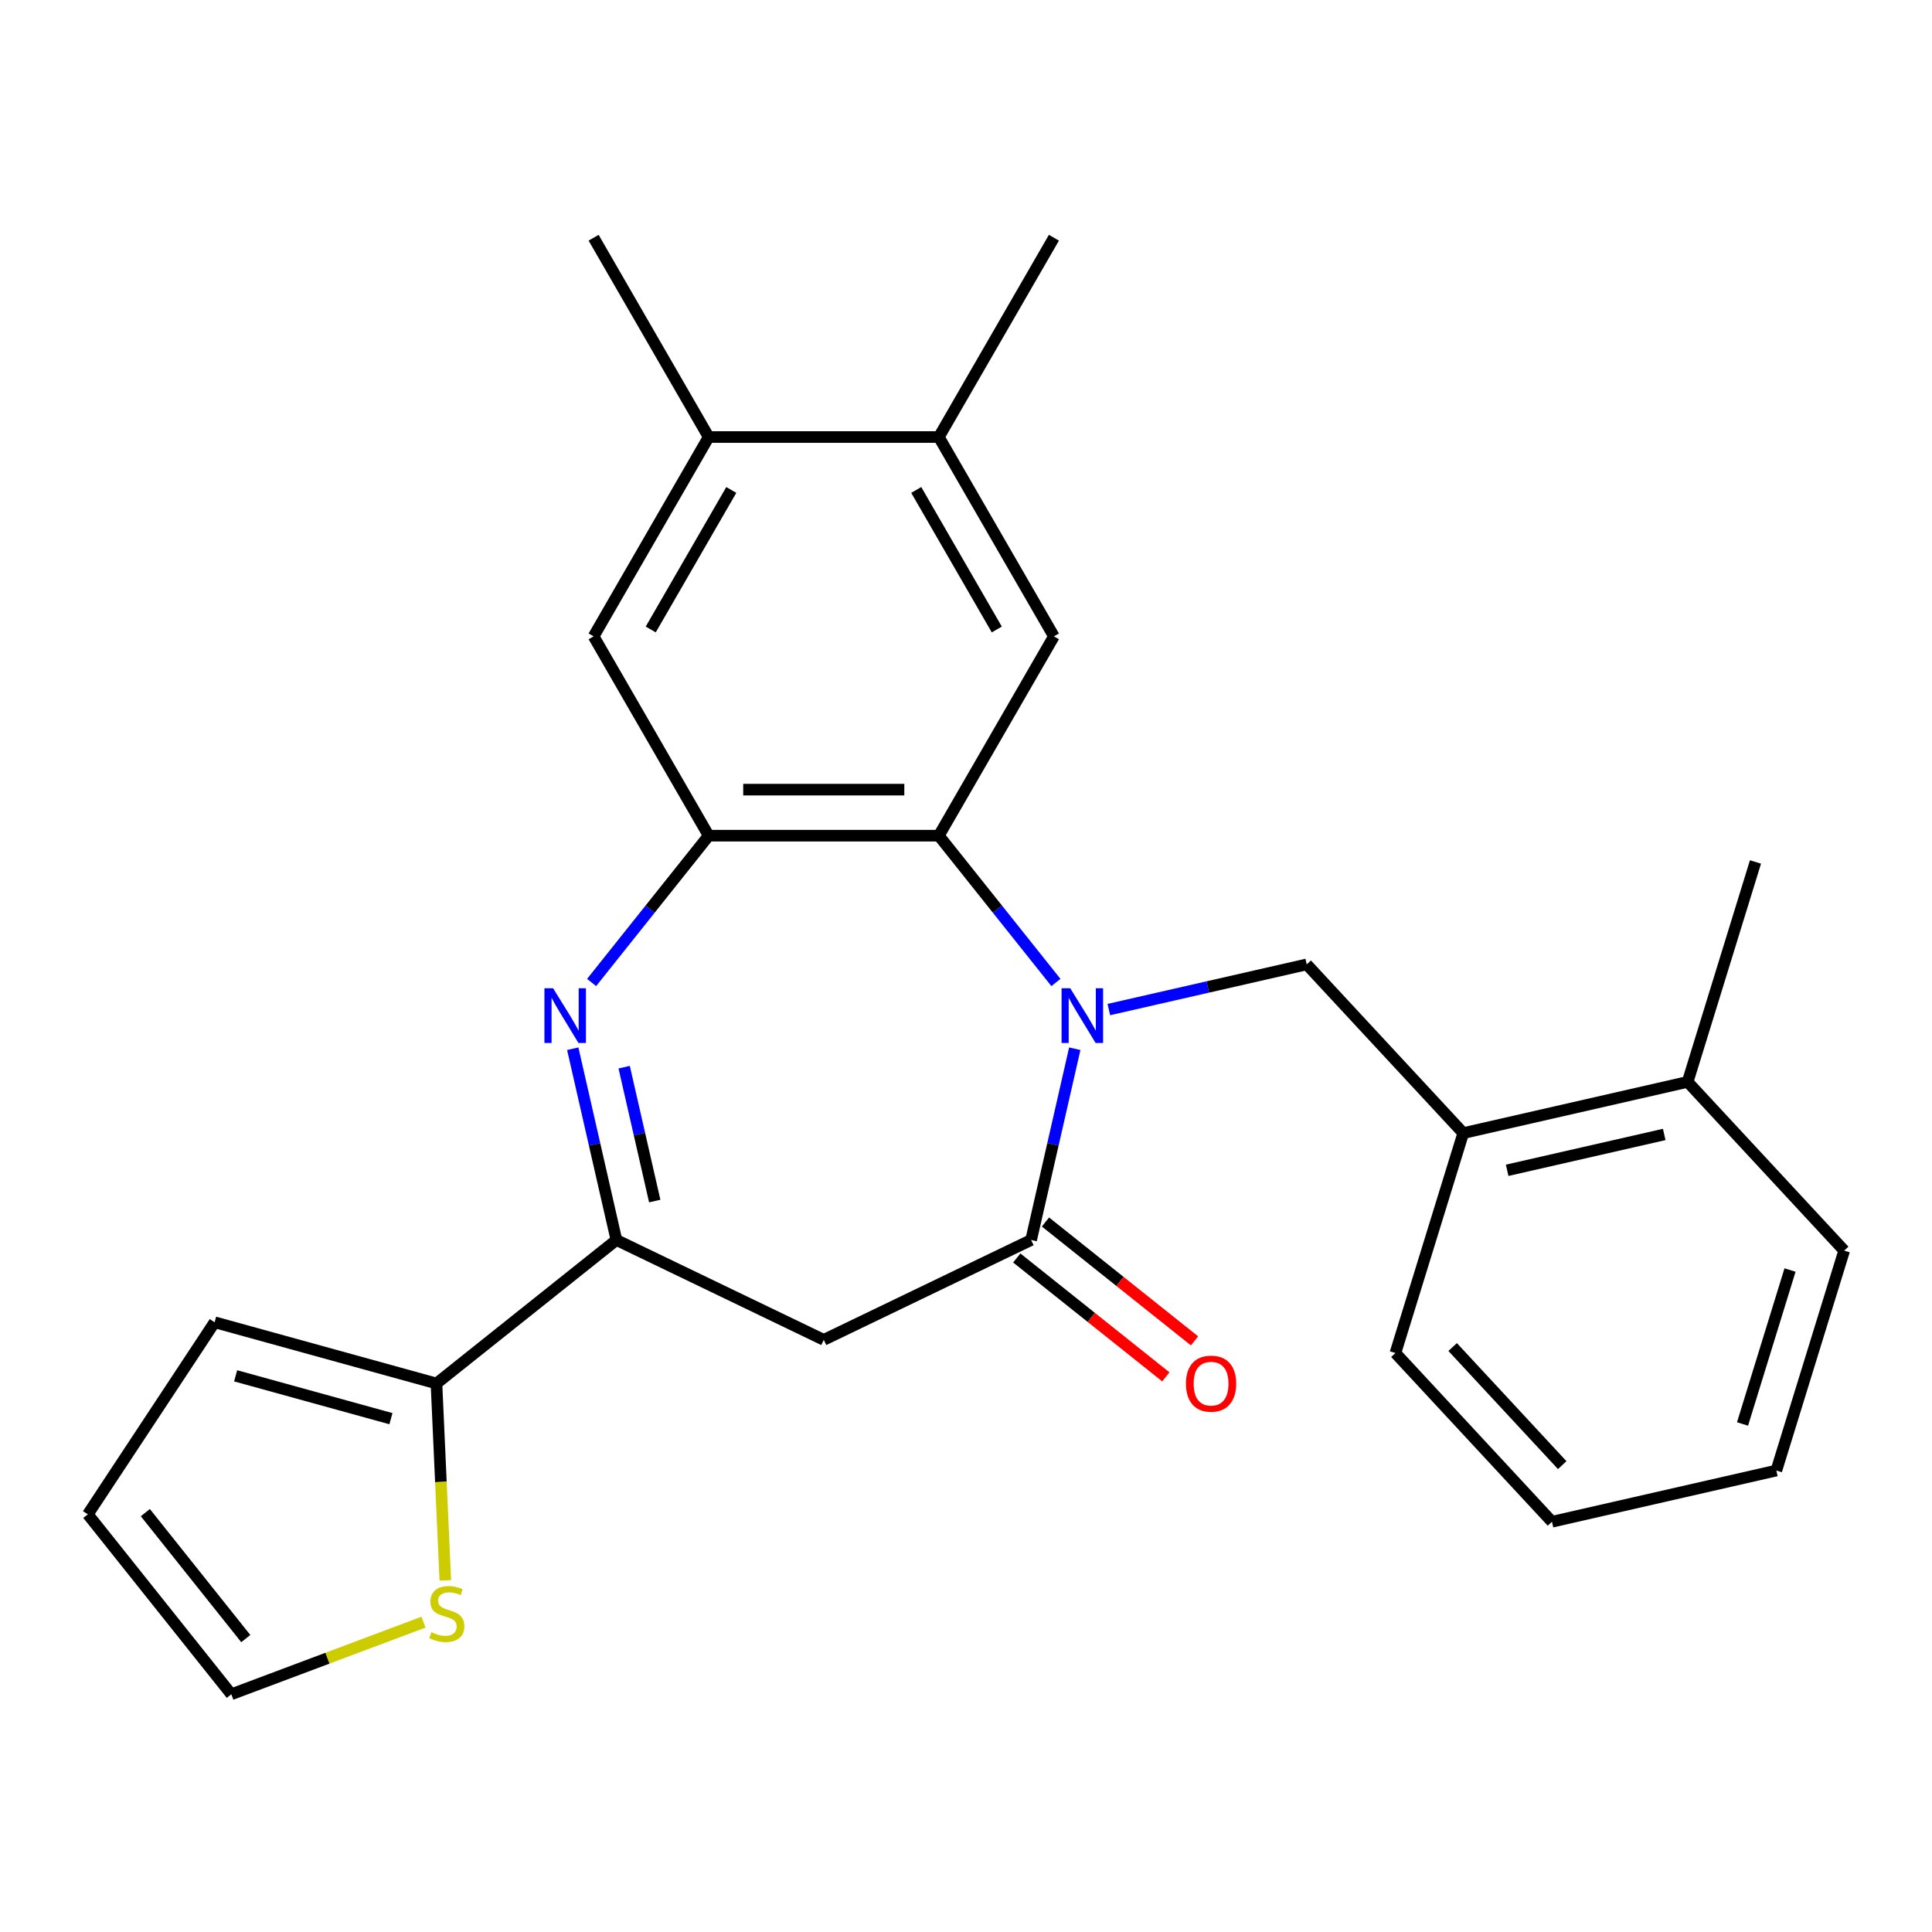<?xml version='1.0' encoding='iso-8859-1'?>
<svg version='1.1' baseProfile='full'
              xmlns='http://www.w3.org/2000/svg'
                      xmlns:rdkit='http://www.rdkit.org/xml'
                      xmlns:xlink='http://www.w3.org/1999/xlink'
                  xml:space='preserve'
width='1000px' height='1000px' viewBox='0 0 1000 1000'>
<!-- END OF HEADER -->
<rect style='opacity:1.0;fill:#FFFFFF;stroke:none' width='1000' height='1000' x='0' y='0'> </rect>
<path class='bond-1' d='M 556.303,542.817 L 545.005,592.317' style='fill:none;fill-rule:evenodd;stroke:#0000FF;stroke-width:6px;stroke-linecap:butt;stroke-linejoin:miter;stroke-opacity:1' />
<path class='bond-1' d='M 545.005,592.317 L 533.707,641.818' style='fill:none;fill-rule:evenodd;stroke:#000000;stroke-width:6px;stroke-linecap:butt;stroke-linejoin:miter;stroke-opacity:1' />
<path class='bond-2' d='M 546.548,508.541 L 516.245,470.542' style='fill:none;fill-rule:evenodd;stroke:#0000FF;stroke-width:6px;stroke-linecap:butt;stroke-linejoin:miter;stroke-opacity:1' />
<path class='bond-2' d='M 516.245,470.542 L 485.941,432.543' style='fill:none;fill-rule:evenodd;stroke:#000000;stroke-width:6px;stroke-linecap:butt;stroke-linejoin:miter;stroke-opacity:1' />
<path class='bond-6' d='M 573.933,522.548 L 625.144,510.859' style='fill:none;fill-rule:evenodd;stroke:#0000FF;stroke-width:6px;stroke-linecap:butt;stroke-linejoin:miter;stroke-opacity:1' />
<path class='bond-6' d='M 625.144,510.859 L 676.354,499.171' style='fill:none;fill-rule:evenodd;stroke:#000000;stroke-width:6px;stroke-linecap:butt;stroke-linejoin:miter;stroke-opacity:1' />
<path class='bond-0' d='M 306.209,508.541 L 336.512,470.542' style='fill:none;fill-rule:evenodd;stroke:#0000FF;stroke-width:6px;stroke-linecap:butt;stroke-linejoin:miter;stroke-opacity:1' />
<path class='bond-0' d='M 336.512,470.542 L 366.816,432.543' style='fill:none;fill-rule:evenodd;stroke:#000000;stroke-width:6px;stroke-linecap:butt;stroke-linejoin:miter;stroke-opacity:1' />
<path class='bond-26' d='M 296.453,542.817 L 307.752,592.317' style='fill:none;fill-rule:evenodd;stroke:#0000FF;stroke-width:6px;stroke-linecap:butt;stroke-linejoin:miter;stroke-opacity:1' />
<path class='bond-26' d='M 307.752,592.317 L 319.05,641.818' style='fill:none;fill-rule:evenodd;stroke:#000000;stroke-width:6px;stroke-linecap:butt;stroke-linejoin:miter;stroke-opacity:1' />
<path class='bond-26' d='M 323.071,552.366 L 330.979,587.016' style='fill:none;fill-rule:evenodd;stroke:#0000FF;stroke-width:6px;stroke-linecap:butt;stroke-linejoin:miter;stroke-opacity:1' />
<path class='bond-26' d='M 330.979,587.016 L 338.888,621.666' style='fill:none;fill-rule:evenodd;stroke:#000000;stroke-width:6px;stroke-linecap:butt;stroke-linejoin:miter;stroke-opacity:1' />
<path class='bond-5' d='M 533.707,641.818 L 426.378,693.505' style='fill:none;fill-rule:evenodd;stroke:#000000;stroke-width:6px;stroke-linecap:butt;stroke-linejoin:miter;stroke-opacity:1' />
<path class='bond-14' d='M 526.28,651.132 L 564.859,681.897' style='fill:none;fill-rule:evenodd;stroke:#000000;stroke-width:6px;stroke-linecap:butt;stroke-linejoin:miter;stroke-opacity:1' />
<path class='bond-14' d='M 564.859,681.897 L 603.438,712.663' style='fill:none;fill-rule:evenodd;stroke:#FF0000;stroke-width:6px;stroke-linecap:butt;stroke-linejoin:miter;stroke-opacity:1' />
<path class='bond-14' d='M 541.134,632.504 L 579.714,663.27' style='fill:none;fill-rule:evenodd;stroke:#000000;stroke-width:6px;stroke-linecap:butt;stroke-linejoin:miter;stroke-opacity:1' />
<path class='bond-14' d='M 579.714,663.27 L 618.293,694.036' style='fill:none;fill-rule:evenodd;stroke:#FF0000;stroke-width:6px;stroke-linecap:butt;stroke-linejoin:miter;stroke-opacity:1' />
<path class='bond-3' d='M 485.941,432.543 L 366.816,432.543' style='fill:none;fill-rule:evenodd;stroke:#000000;stroke-width:6px;stroke-linecap:butt;stroke-linejoin:miter;stroke-opacity:1' />
<path class='bond-3' d='M 468.072,408.717 L 384.684,408.717' style='fill:none;fill-rule:evenodd;stroke:#000000;stroke-width:6px;stroke-linecap:butt;stroke-linejoin:miter;stroke-opacity:1' />
<path class='bond-7' d='M 485.941,432.543 L 545.504,329.377' style='fill:none;fill-rule:evenodd;stroke:#000000;stroke-width:6px;stroke-linecap:butt;stroke-linejoin:miter;stroke-opacity:1' />
<path class='bond-9' d='M 366.816,432.543 L 307.253,329.377' style='fill:none;fill-rule:evenodd;stroke:#000000;stroke-width:6px;stroke-linecap:butt;stroke-linejoin:miter;stroke-opacity:1' />
<path class='bond-4' d='M 319.05,641.818 L 426.378,693.505' style='fill:none;fill-rule:evenodd;stroke:#000000;stroke-width:6px;stroke-linecap:butt;stroke-linejoin:miter;stroke-opacity:1' />
<path class='bond-8' d='M 319.05,641.818 L 225.913,716.092' style='fill:none;fill-rule:evenodd;stroke:#000000;stroke-width:6px;stroke-linecap:butt;stroke-linejoin:miter;stroke-opacity:1' />
<path class='bond-12' d='M 676.354,499.171 L 757.38,586.496' style='fill:none;fill-rule:evenodd;stroke:#000000;stroke-width:6px;stroke-linecap:butt;stroke-linejoin:miter;stroke-opacity:1' />
<path class='bond-10' d='M 545.504,329.377 L 485.941,226.211' style='fill:none;fill-rule:evenodd;stroke:#000000;stroke-width:6px;stroke-linecap:butt;stroke-linejoin:miter;stroke-opacity:1' />
<path class='bond-10' d='M 515.937,325.814 L 474.243,253.598' style='fill:none;fill-rule:evenodd;stroke:#000000;stroke-width:6px;stroke-linecap:butt;stroke-linejoin:miter;stroke-opacity:1' />
<path class='bond-11' d='M 225.913,716.092 L 228.202,767.046' style='fill:none;fill-rule:evenodd;stroke:#000000;stroke-width:6px;stroke-linecap:butt;stroke-linejoin:miter;stroke-opacity:1' />
<path class='bond-11' d='M 228.202,767.046 L 230.49,817.999' style='fill:none;fill-rule:evenodd;stroke:#CCCC00;stroke-width:6px;stroke-linecap:butt;stroke-linejoin:miter;stroke-opacity:1' />
<path class='bond-15' d='M 225.913,716.092 L 111.081,684.4' style='fill:none;fill-rule:evenodd;stroke:#000000;stroke-width:6px;stroke-linecap:butt;stroke-linejoin:miter;stroke-opacity:1' />
<path class='bond-15' d='M 202.35,734.304 L 121.967,712.12' style='fill:none;fill-rule:evenodd;stroke:#000000;stroke-width:6px;stroke-linecap:butt;stroke-linejoin:miter;stroke-opacity:1' />
<path class='bond-27' d='M 307.253,329.377 L 366.816,226.211' style='fill:none;fill-rule:evenodd;stroke:#000000;stroke-width:6px;stroke-linecap:butt;stroke-linejoin:miter;stroke-opacity:1' />
<path class='bond-27' d='M 336.82,325.814 L 378.514,253.598' style='fill:none;fill-rule:evenodd;stroke:#000000;stroke-width:6px;stroke-linecap:butt;stroke-linejoin:miter;stroke-opacity:1' />
<path class='bond-13' d='M 485.941,226.211 L 366.816,226.211' style='fill:none;fill-rule:evenodd;stroke:#000000;stroke-width:6px;stroke-linecap:butt;stroke-linejoin:miter;stroke-opacity:1' />
<path class='bond-19' d='M 485.941,226.211 L 545.504,123.045' style='fill:none;fill-rule:evenodd;stroke:#000000;stroke-width:6px;stroke-linecap:butt;stroke-linejoin:miter;stroke-opacity:1' />
<path class='bond-16' d='M 219.2,839.623 L 169.464,858.289' style='fill:none;fill-rule:evenodd;stroke:#CCCC00;stroke-width:6px;stroke-linecap:butt;stroke-linejoin:miter;stroke-opacity:1' />
<path class='bond-16' d='M 169.464,858.289 L 119.728,876.955' style='fill:none;fill-rule:evenodd;stroke:#000000;stroke-width:6px;stroke-linecap:butt;stroke-linejoin:miter;stroke-opacity:1' />
<path class='bond-18' d='M 757.38,586.496 L 873.519,559.988' style='fill:none;fill-rule:evenodd;stroke:#000000;stroke-width:6px;stroke-linecap:butt;stroke-linejoin:miter;stroke-opacity:1' />
<path class='bond-18' d='M 780.103,605.748 L 861.4,587.192' style='fill:none;fill-rule:evenodd;stroke:#000000;stroke-width:6px;stroke-linecap:butt;stroke-linejoin:miter;stroke-opacity:1' />
<path class='bond-21' d='M 757.38,586.496 L 722.267,700.33' style='fill:none;fill-rule:evenodd;stroke:#000000;stroke-width:6px;stroke-linecap:butt;stroke-linejoin:miter;stroke-opacity:1' />
<path class='bond-20' d='M 366.816,226.211 L 307.253,123.045' style='fill:none;fill-rule:evenodd;stroke:#000000;stroke-width:6px;stroke-linecap:butt;stroke-linejoin:miter;stroke-opacity:1' />
<path class='bond-17' d='M 111.081,684.4 L 45.455,783.819' style='fill:none;fill-rule:evenodd;stroke:#000000;stroke-width:6px;stroke-linecap:butt;stroke-linejoin:miter;stroke-opacity:1' />
<path class='bond-29' d='M 119.728,876.955 L 45.455,783.819' style='fill:none;fill-rule:evenodd;stroke:#000000;stroke-width:6px;stroke-linecap:butt;stroke-linejoin:miter;stroke-opacity:1' />
<path class='bond-29' d='M 127.214,848.13 L 75.223,782.935' style='fill:none;fill-rule:evenodd;stroke:#000000;stroke-width:6px;stroke-linecap:butt;stroke-linejoin:miter;stroke-opacity:1' />
<path class='bond-22' d='M 873.519,559.988 L 908.632,446.155' style='fill:none;fill-rule:evenodd;stroke:#000000;stroke-width:6px;stroke-linecap:butt;stroke-linejoin:miter;stroke-opacity:1' />
<path class='bond-23' d='M 873.519,559.988 L 954.545,647.314' style='fill:none;fill-rule:evenodd;stroke:#000000;stroke-width:6px;stroke-linecap:butt;stroke-linejoin:miter;stroke-opacity:1' />
<path class='bond-24' d='M 722.267,700.33 L 803.293,787.655' style='fill:none;fill-rule:evenodd;stroke:#000000;stroke-width:6px;stroke-linecap:butt;stroke-linejoin:miter;stroke-opacity:1' />
<path class='bond-24' d='M 751.886,697.223 L 808.605,758.351' style='fill:none;fill-rule:evenodd;stroke:#000000;stroke-width:6px;stroke-linecap:butt;stroke-linejoin:miter;stroke-opacity:1' />
<path class='bond-28' d='M 954.545,647.314 L 919.433,761.147' style='fill:none;fill-rule:evenodd;stroke:#000000;stroke-width:6px;stroke-linecap:butt;stroke-linejoin:miter;stroke-opacity:1' />
<path class='bond-28' d='M 926.512,657.366 L 901.933,737.049' style='fill:none;fill-rule:evenodd;stroke:#000000;stroke-width:6px;stroke-linecap:butt;stroke-linejoin:miter;stroke-opacity:1' />
<path class='bond-25' d='M 803.293,787.655 L 919.433,761.147' style='fill:none;fill-rule:evenodd;stroke:#000000;stroke-width:6px;stroke-linecap:butt;stroke-linejoin:miter;stroke-opacity:1' />
<path  class='atom-0' d='M 553.955 511.519
L 563.235 526.519
Q 564.155 527.999, 565.635 530.679
Q 567.115 533.359, 567.195 533.519
L 567.195 511.519
L 570.955 511.519
L 570.955 539.839
L 567.075 539.839
L 557.115 523.439
Q 555.955 521.519, 554.715 519.319
Q 553.515 517.119, 553.155 516.439
L 553.155 539.839
L 549.475 539.839
L 549.475 511.519
L 553.955 511.519
' fill='#0000FF'/>
<path  class='atom-1' d='M 286.282 511.519
L 295.562 526.519
Q 296.482 527.999, 297.962 530.679
Q 299.442 533.359, 299.522 533.519
L 299.522 511.519
L 303.282 511.519
L 303.282 539.839
L 299.402 539.839
L 289.442 523.439
Q 288.282 521.519, 287.042 519.319
Q 285.842 517.119, 285.482 516.439
L 285.482 539.839
L 281.802 539.839
L 281.802 511.519
L 286.282 511.519
' fill='#0000FF'/>
<path  class='atom-12' d='M 223.258 844.818
Q 223.578 844.938, 224.898 845.498
Q 226.218 846.058, 227.658 846.418
Q 229.138 846.738, 230.578 846.738
Q 233.258 846.738, 234.818 845.458
Q 236.378 844.138, 236.378 841.858
Q 236.378 840.298, 235.578 839.338
Q 234.818 838.378, 233.618 837.858
Q 232.418 837.338, 230.418 836.738
Q 227.898 835.978, 226.378 835.258
Q 224.898 834.538, 223.818 833.018
Q 222.778 831.498, 222.778 828.938
Q 222.778 825.378, 225.178 823.178
Q 227.618 820.978, 232.418 820.978
Q 235.698 820.978, 239.418 822.538
L 238.498 825.618
Q 235.098 824.218, 232.538 824.218
Q 229.778 824.218, 228.258 825.378
Q 226.738 826.498, 226.778 828.458
Q 226.778 829.978, 227.538 830.898
Q 228.338 831.818, 229.458 832.338
Q 230.618 832.858, 232.538 833.458
Q 235.098 834.258, 236.618 835.058
Q 238.138 835.858, 239.218 837.498
Q 240.338 839.098, 240.338 841.858
Q 240.338 845.778, 237.698 847.898
Q 235.098 849.978, 230.738 849.978
Q 228.218 849.978, 226.298 849.418
Q 224.418 848.898, 222.178 847.978
L 223.258 844.818
' fill='#CCCC00'/>
<path  class='atom-15' d='M 613.843 716.172
Q 613.843 709.372, 617.203 705.572
Q 620.563 701.772, 626.843 701.772
Q 633.123 701.772, 636.483 705.572
Q 639.843 709.372, 639.843 716.172
Q 639.843 723.052, 636.443 726.972
Q 633.043 730.852, 626.843 730.852
Q 620.603 730.852, 617.203 726.972
Q 613.843 723.092, 613.843 716.172
M 626.843 727.652
Q 631.163 727.652, 633.483 724.772
Q 635.843 721.852, 635.843 716.172
Q 635.843 710.612, 633.483 707.812
Q 631.163 704.972, 626.843 704.972
Q 622.523 704.972, 620.163 707.772
Q 617.843 710.572, 617.843 716.172
Q 617.843 721.892, 620.163 724.772
Q 622.523 727.652, 626.843 727.652
' fill='#FF0000'/>
</svg>
